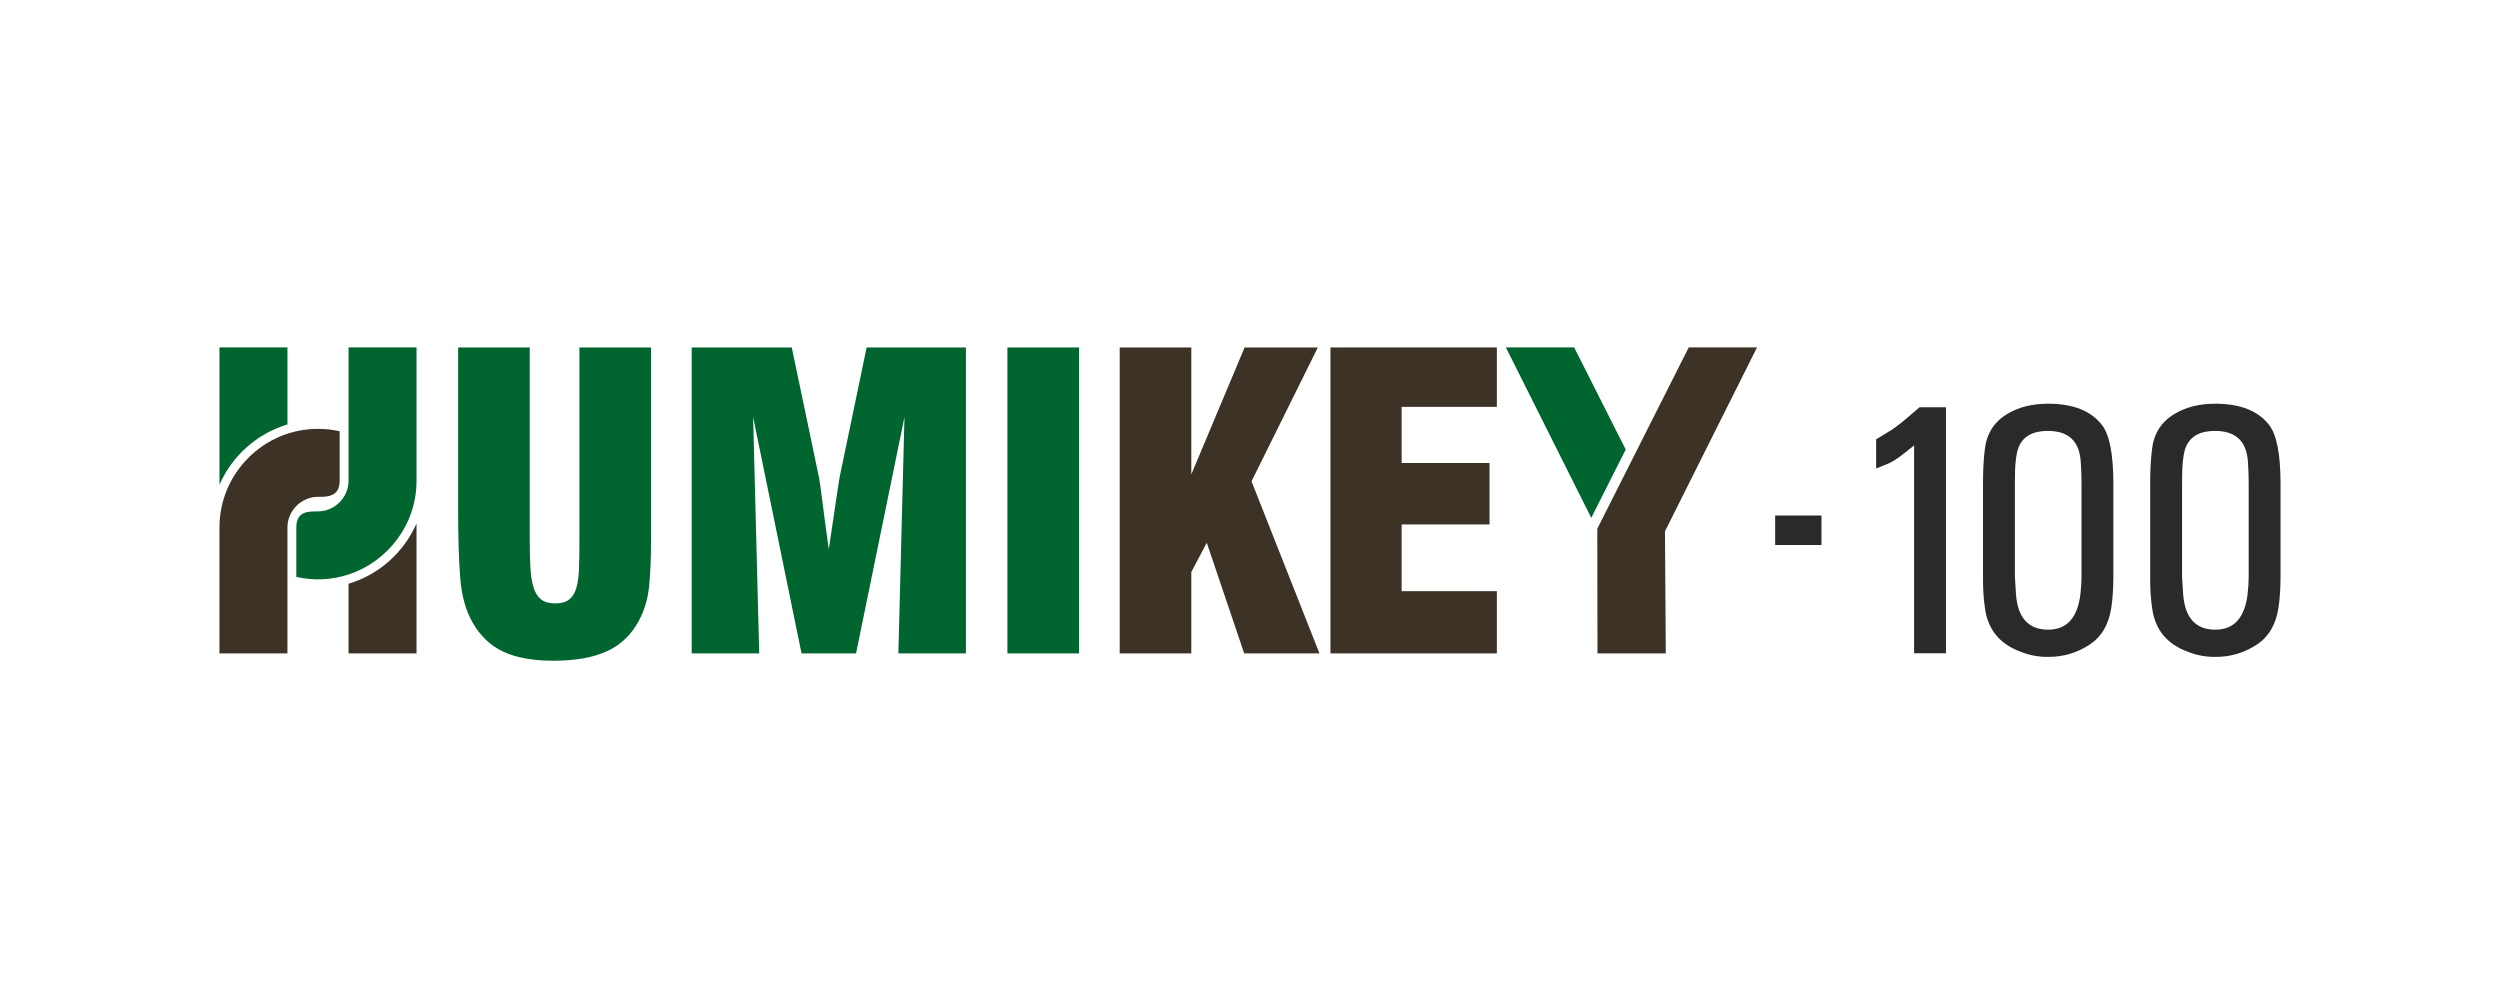 <?xml version="1.0" encoding="UTF-8"?>
<!-- Creator: CorelDRAW 2020 (64 Bit) -->
<svg xmlns="http://www.w3.org/2000/svg" xmlns:xlink="http://www.w3.org/1999/xlink" xmlns:xodm="http://www.corel.com/coreldraw/odm/2003" xml:space="preserve" width="600px" height="240px" version="1.1" style="shape-rendering:geometricPrecision; text-rendering:geometricPrecision; image-rendering:optimizeQuality; fill-rule:evenodd; clip-rule:evenodd" viewBox="0 0 600 240">
 <defs>
  <style type="text/css">
   <![CDATA[
    .fil0 {fill:#3D3226}
    .fil2 {fill:#3D3226}
    .fil1 {fill:#01652F}
    .fil3 {fill:#2B2A29;fill-rule:nonzero}
   ]]>
  </style>
 </defs>
 <g id="Camada_x0020_1">
  <g id="_2257913780688">
   <path class="fil0" d="M76.318 102.922l0.001 0c1.785,0 3.527,0.202 5.202,0.583l0 11.892c0,3.984 -3.277,3.844 -5.203,3.844 -3.999,0 -7.33,3.331 -7.33,7.331l0 30.248 -16.319 0 0 -30.248c0,-13.007 10.643,-23.65 23.649,-23.65zm23.632 22.742c0.012,0.302 0.017,0.605 0.017,0.908l0 30.248 -16.319 0 0 -16.718c7.306,-2.181 13.277,-7.53 16.302,-14.438zm321.737 -42.286l-16.392 0 -21.932 43.491 -0.004 0.624 -0.009 0 0.047 29.327 16.392 0 -0.193 -29.327 0.009 0 22.082 -44.115z"></path>
   <polygon class="fil1" points="361.405,83.378 377.796,83.378 390.173,107.889 381.9,124.278 "></polygon>
   <path class="fil1" d="M68.988 101.866l0 -18.488 -16.319 0 0 32.019c0,0.303 0.009,0.604 0.02,0.905 3.024,-6.905 8.994,-12.255 16.299,-14.436z"></path>
   <path class="fil1" d="M83.606 137.89c9.47,-3.091 16.361,-12.026 16.361,-22.493l0 -32.019 -16.318 0 0 32.019c0,3.999 -3.331,7.33 -7.331,7.33 -2.453,0 -5.202,0.002 -5.202,3.845l0 11.892c4.129,0.936 8.462,0.741 12.49,-0.574z"></path>
   <polygon class="fil2" points="319.308,83.391 359.245,83.391 359.245,97.647 336.396,97.647 336.396,111.122 357.487,111.122 357.487,125.867 336.396,125.867 336.396,141.881 359.245,141.881 359.245,156.82 319.308,156.82 "></polygon>
   <polygon class="fil2" points="268.728,83.391 285.914,83.391 285.914,113.856 298.705,83.391 316.281,83.391 300.365,115.516 316.672,156.82 298.607,156.82 289.624,130.261 285.914,137.291 285.914,156.82 268.728,156.82 "></polygon>
   <polygon class="fil1" points="241.777,83.391 258.963,83.391 258.963,156.82 241.777,156.82 "></polygon>
   <path class="fil1" d="M166.005 83.391l24.02 0 6.542 31.246c0.131,0.586 0.375,2.311 0.733,5.176 0.358,2.864 0.895,6.867 1.611,12.01 0.781,-5.208 1.384,-9.26 1.806,-12.157 0.423,-2.897 0.701,-4.671 0.831,-5.321l6.444 -30.954 23.826 0 0 73.429 -16.209 0 1.465 -56.732 -11.621 56.732 -13.084 0 -11.619 -56.732 1.464 56.732 -16.209 0 0 -73.429z"></path>
   <path class="fil1" d="M127.142 83.391l0 45.991c0,2.538 0.049,4.768 0.146,6.688 0.098,1.921 0.342,3.533 0.733,4.834 0.39,1.301 0.992,2.279 1.806,2.93 0.814,0.65 1.969,0.976 3.467,0.976 1.432,0 2.538,-0.309 3.319,-0.928 0.781,-0.619 1.351,-1.546 1.709,-2.783 0.358,-1.237 0.57,-2.75 0.635,-4.54 0.065,-1.79 0.098,-3.857 0.098,-6.2l0 -46.968 17.185 0 0 46.87c0,3.775 -0.147,7.209 -0.44,10.301 -0.292,3.092 -1.122,5.908 -2.489,8.447 -1.823,3.384 -4.395,5.825 -7.714,7.323 -3.32,1.497 -7.584,2.245 -12.791,2.245 -4.818,0 -8.772,-0.699 -11.864,-2.099 -3.092,-1.399 -5.583,-3.727 -7.471,-6.981 -1.692,-2.93 -2.701,-6.559 -3.026,-10.887 -0.326,-4.33 -0.489,-9.554 -0.489,-15.673l0 -39.546 17.186 0z"></path>
   <path class="fil3" d="M450.274 105.441l3.652 -2.235c1.118,-0.73 2.522,-1.819 4.197,-3.265l2.564 -2.192 6.346 0 0 59.043 -7.649 0 0 -49.89 -2.807 2.22c-1.175,0.931 -2.321,1.647 -3.41,2.149l-2.893 1.174 0 -7.004z"></path>
   <path class="fil3" d="M507.208 138.328c0,2.808 -0.172,5.329 -0.501,7.563 -0.616,4.012 -2.349,6.948 -5.2,8.824 -3.051,1.991 -6.36,2.965 -9.94,2.936 -2.235,0.029 -4.384,-0.358 -6.461,-1.174 -5.142,-1.848 -8.05,-5.372 -8.723,-10.586 -0.329,-2.148 -0.487,-4.669 -0.458,-7.563l0 -22.502c0,-2.965 0.143,-5.587 0.415,-7.85 0.401,-3.781 2.149,-6.618 5.243,-8.523 2.721,-1.704 6.044,-2.563 9.984,-2.563 5.987,0 10.284,1.704 12.92,5.127 1.791,2.321 2.692,6.919 2.721,13.809l0 22.502zm-7.649 -22.545c0,-1.633 -0.057,-3.223 -0.172,-4.798 -0.272,-5.071 -2.922,-7.592 -7.95,-7.564 -3.595,0 -5.93,1.318 -6.989,3.954 -0.602,1.532 -0.903,4.34 -0.874,8.408l0 22.603 0.258 4.197c0.415,5.686 2.993,8.537 7.735,8.537 4.468,0 7.047,-2.851 7.734,-8.537 0.173,-1.504 0.258,-2.908 0.258,-4.197l0 -22.603z"></path>
   <path class="fil3" d="M547.331 138.328c0,2.808 -0.172,5.329 -0.502,7.563 -0.616,4.012 -2.349,6.948 -5.2,8.824 -3.051,1.991 -6.36,2.965 -9.94,2.936 -2.235,0.029 -4.384,-0.358 -6.461,-1.174 -5.142,-1.848 -8.05,-5.372 -8.723,-10.586 -0.329,-2.148 -0.487,-4.669 -0.458,-7.563l0 -22.502c0,-2.965 0.143,-5.587 0.415,-7.85 0.401,-3.781 2.149,-6.618 5.243,-8.523 2.721,-1.704 6.044,-2.563 9.984,-2.563 5.987,0 10.284,1.704 12.919,5.127 1.791,2.321 2.694,6.919 2.723,13.809l0 22.502zm-7.65 -22.545c0,-1.633 -0.057,-3.223 -0.172,-4.798 -0.271,-5.071 -2.922,-7.592 -7.95,-7.564 -3.595,0 -5.93,1.318 -6.99,3.954 -0.601,1.532 -0.901,4.34 -0.873,8.408l0 22.603 0.258 4.197c0.415,5.686 2.993,8.537 7.735,8.537 4.469,0 7.047,-2.851 7.735,-8.537 0.172,-1.504 0.257,-2.908 0.257,-4.197l0 -22.603z"></path>
   <polygon class="fil3" points="426.038,123.724 437.152,123.724 437.152,130.804 426.038,130.804 "></polygon>
  </g>
 </g>
</svg>
